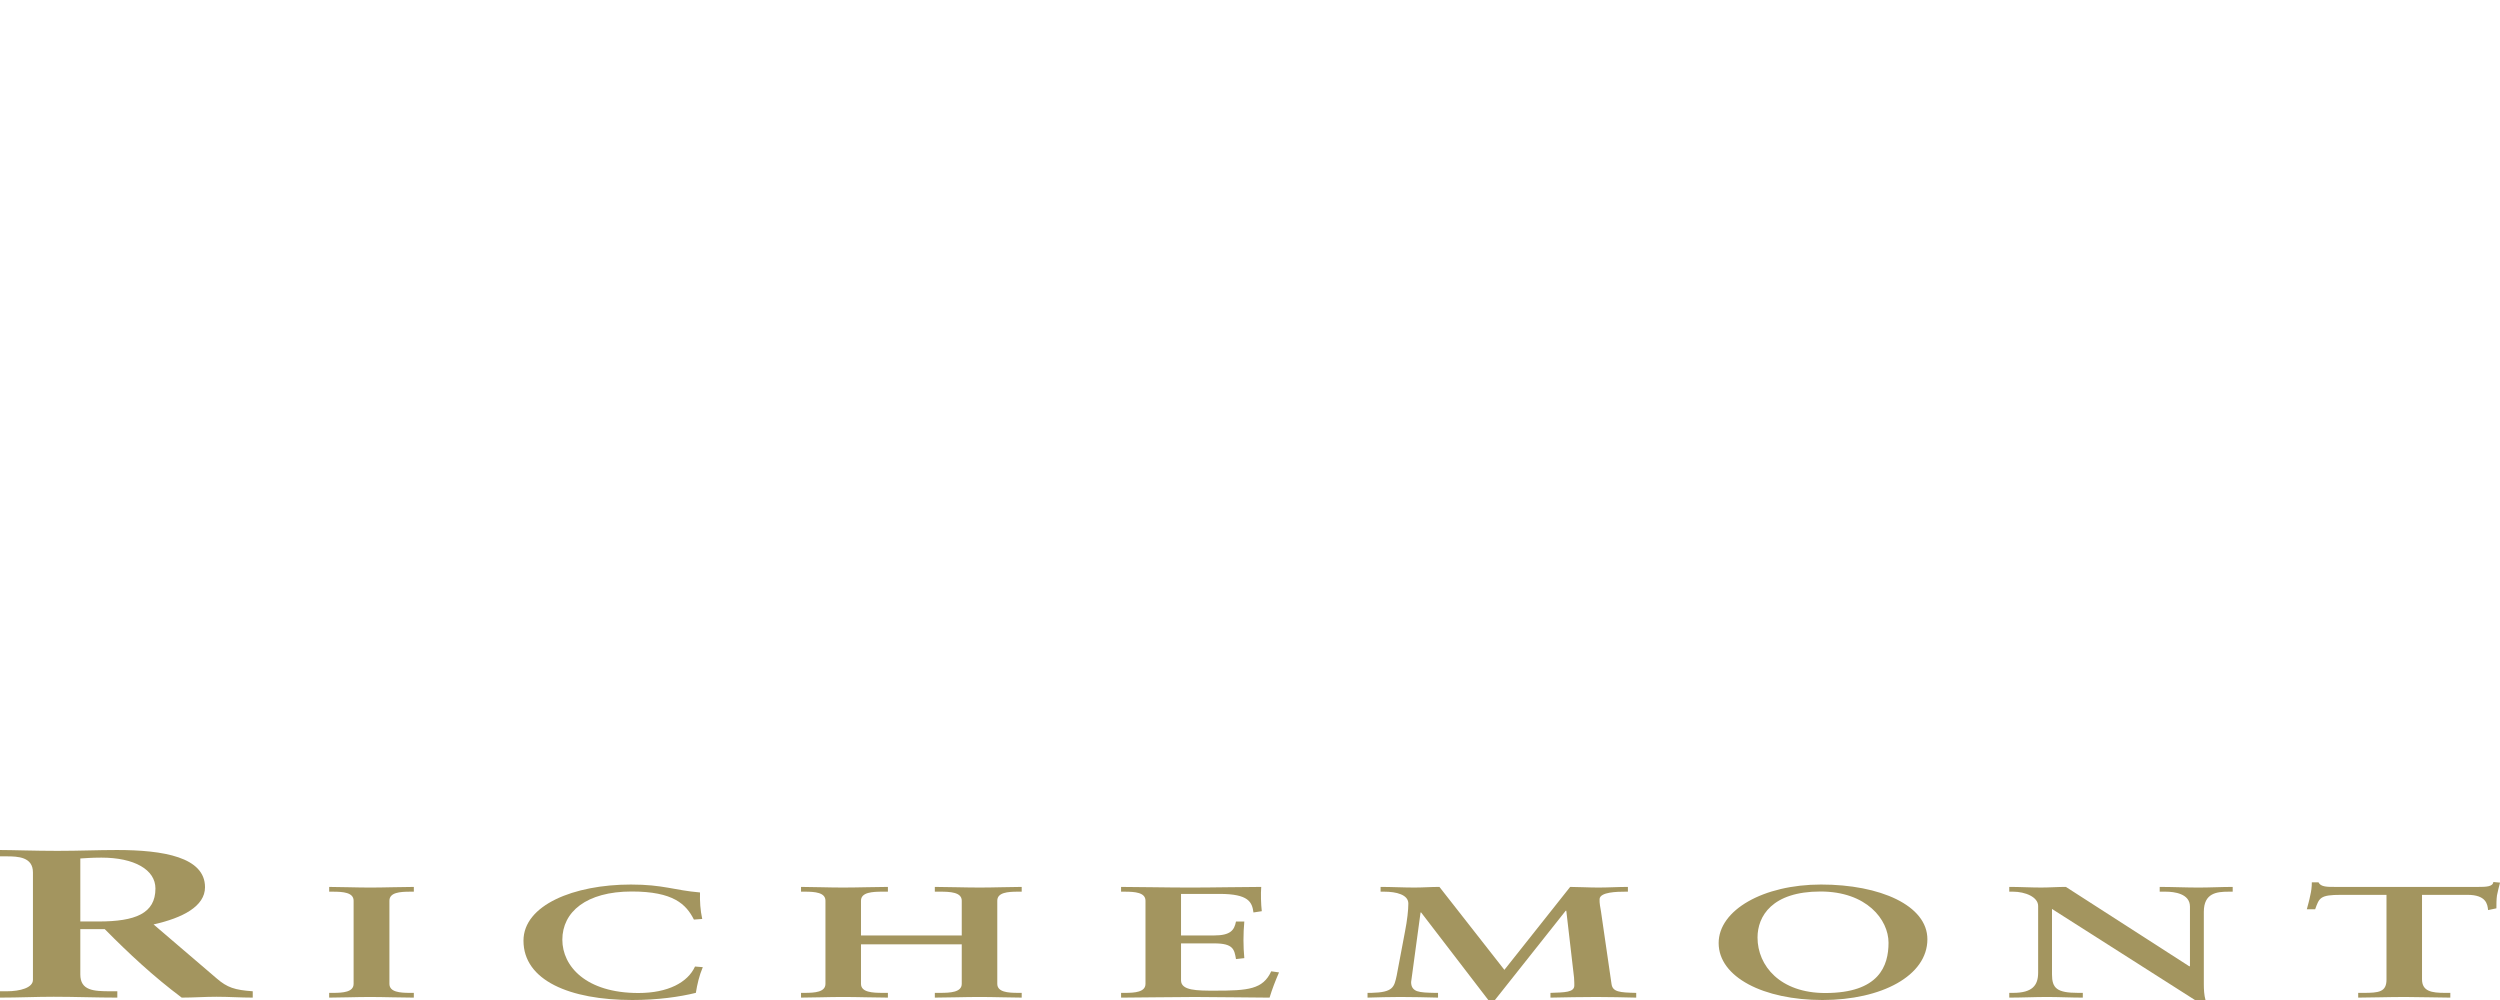 <?xml version="1.0" encoding="utf-8"?>
<!-- Generator: Adobe Illustrator 27.4.0, SVG Export Plug-In . SVG Version: 6.00 Build 0)  -->
<svg version="1.1" id="Layer_1" xmlns="http://www.w3.org/2000/svg" xmlns:xlink="http://www.w3.org/1999/xlink" x="0px" y="0px"
	 width="250px" height="100px" viewBox="0 0 250 100" style="enable-background:new 0 0 250 100;" xml:space="preserve">
<style type="text/css">
	.st0{fill:none;}
	.st1{fill:#A3955F;}
</style>
<rect class="st0" width="250" height="100"/>
<g>
	<path class="st1" d="M8.031,92.149h1.813c3.701,0,5.7-0.803,5.7-3.299
		c0-1.882-2.109-3.088-5.403-3.088c-1.11,0-1.592,0.064-2.109,0.085V92.149z
		 M3.294,87.243c0-1.543-1.48-1.608-2.628-1.608H0v-0.634
		c1.184,0,3.479,0.085,5.736,0.085c2.221,0,3.997-0.085,5.958-0.085
		c4.663,0,8.808,0.718,8.808,3.721c0,1.903-2.221,3.066-5.145,3.721l6.329,5.415
		c1.036,0.889,1.777,1.142,3.589,1.269v0.634c-1.221,0-2.406-0.085-3.626-0.085
		c-1.147,0-2.332,0.085-3.478,0.085c-2.851-2.135-5.292-4.42-7.699-6.851H8.031
		v4.525c0,1.629,1.333,1.692,3.035,1.692h0.666v0.634
		c-2.109,0-4.255-0.085-6.365-0.085c-1.777,0-3.517,0.085-5.367,0.085V99.128H0.666
		c1.37,0,2.628-0.36,2.628-1.142V87.243"/>
	<path class="st1" d="M32.918,99.287h0.389c0.999,0,2.054-0.079,2.054-0.903v-8.312
		c0-0.825-1.055-0.903-2.054-0.903h-0.389v-0.477c1.084,0,2.748,0.064,4.108,0.064
		c1.388,0,3.054-0.064,4.358-0.064v0.477h-0.388c-1,0-2.054,0.078-2.054,0.903
		v8.312c0,0.824,1.054,0.903,2.054,0.903h0.388l-0.001,0.475
		c-1.332,0-2.997-0.064-4.385-0.064c-1.36,0-2.997,0.064-4.081,0.064V99.287"/>
	<path class="st1" d="M69.391,91.958c-0.778-1.539-2.055-2.808-6.217-2.808
		c-4.552,0-6.94,2.047-6.94,4.822c0,2.649,2.36,5.329,7.605,5.329
		c2.97,0,4.94-1.062,5.662-2.648l0.778,0.063
		c-0.361,0.857-0.556,1.713-0.694,2.57C67.974,99.684,65.782,100,63.228,100
		c-6.244,0-10.88-1.951-10.88-5.932c0-3.552,5.024-5.614,10.741-5.614
		c3.249,0,4.303,0.571,6.912,0.792c-0.027,0.873,0.028,1.762,0.221,2.65
		L69.391,91.958"/>
	<path class="st1" d="M86.099,98.383c0,0.855,1.167,0.903,2.165,0.903h0.527v0.475
		c-1.222,0-2.998-0.064-4.496-0.064c-1.416,0-3.081,0.064-4.192,0.064v-0.475
		h0.389c0.999,0,2.054-0.079,2.054-0.903v-8.312c0-0.825-1.055-0.903-2.054-0.903
		h-0.389v-0.477c1.11,0,2.775,0.064,4.192,0.064c1.498,0,3.274-0.064,4.496-0.064
		v0.477h-0.527c-0.998,0-2.165,0.048-2.165,0.903v3.473h10.076v-3.473
		c0-0.856-1.167-0.903-2.165-0.903h-0.527v-0.477c1.221,0,2.997,0.064,4.495,0.064
		c1.416,0,3.082-0.064,4.192-0.064v0.477h-0.388c-0.999,0-2.054,0.078-2.054,0.903
		v8.312c0,0.824,1.055,0.903,2.054,0.903h0.388v0.475
		c-1.11,0-2.775-0.064-4.192-0.064c-1.498,0-3.274,0.064-4.495,0.064v-0.475h0.527
		c0.998,0,2.165-0.048,2.165-0.903v-3.951H86.099V98.383"/>
	<path class="st1" d="M112.107,99.287h0.388c1,0,2.054-0.079,2.054-0.903v-8.312
		c0-0.825-1.054-0.903-2.054-0.903h-0.388v-0.477c1.693,0,4.58,0.064,6.911,0.064
		c2.331,0,5.217-0.064,7.105-0.064c-0.056,0.683-0.027,1.729,0.056,2.428
		l-0.833,0.126c-0.138-1.031-0.471-1.856-3.386-1.856h-3.858v4.155h3.303
		c1.665,0,2.026-0.539,2.193-1.395h0.833c-0.056,0.618-0.084,1.237-0.084,1.855
		c0,0.604,0.028,1.205,0.084,1.808l-0.833,0.095
		c-0.167-0.951-0.25-1.569-2.165-1.569h-3.331v3.696
		c0,1.031,1.609,1.031,3.386,1.031c3.331,0,4.801-0.127,5.634-1.935l0.779,0.11
		c-0.362,0.841-0.695,1.682-0.944,2.522c-1.776,0-4.969-0.064-7.466-0.064
		c-2.498,0-5.801,0.064-7.383,0.064V99.287"/>
	<path class="st1" d="M150.438,96.986l6.578-8.295c0.833,0,1.833,0.064,2.831,0.064
		c0.973,0,1.972-0.064,2.943-0.064v0.477h-0.25c-0.832,0-2.524,0.031-2.581,0.729
		c-0.028,0.413,0.083,0.888,0.138,1.238l1.055,7.265
		c0.111,0.792,0.804,0.856,2.47,0.888v0.475
		c-1.305-0.031-2.664-0.064-3.997-0.064c-1.527,0-3.054,0.033-4.579,0.064v-0.475
		c1.443-0.048,2.386-0.048,2.386-0.746c0-0.19,0-0.365-0.027-0.775l-0.776-6.695
		h-0.057L149.493,100h-0.664l-6.717-8.755h-0.056l-0.944,6.963
		c0,0.507,0.223,0.761,0.584,0.905c0.416,0.142,0.998,0.158,1.775,0.174h0.333
		v0.475c-1.249-0.031-2.527-0.064-3.775-0.064c-1.083,0-2.193,0.033-3.275,0.064
		v-0.475h0.389c2.192-0.048,2.275-0.587,2.526-1.73l0.833-4.409
		c0.222-1.126,0.333-2.157,0.333-2.791c0-0.888-1.193-1.189-2.415-1.189h-0.361
		v-0.477c1.138,0,2.247,0.064,3.386,0.064c0.833,0,1.665-0.064,2.498-0.064
		L150.438,96.986"/>
	<path class="st1" d="M182.524,99.302c5.386,0,6.329-2.711,6.329-5.028
		c0-2.316-2.193-5.123-6.8-5.123c-4.857,0-6.3,2.475-6.3,4.6
		C175.752,96.591,178.028,99.302,182.524,99.302z M182.107,88.453
		c5.913,0,10.632,2.093,10.632,5.471c0,3.65-4.58,6.076-10.493,6.076
		c-5.883,0-10.381-2.284-10.381-5.694C171.866,91.007,176.334,88.453,182.107,88.453"
		/>
	<path class="st1" d="M218.94,96.637l0.056-0.031v-5.948c0-1.301-1.583-1.49-2.416-1.49
		h-0.61v-0.477c1.304,0,2.581,0.064,3.886,0.064c1.139,0,2.276-0.064,3.414-0.064
		v0.477h-0.416c-1.166,0-2.471,0.126-2.471,2.014v7.217
		c0,0.554,0.028,1.11,0.167,1.601h-1.055l-14.295-9.105v6.535
		c0,1.38,0.472,1.856,2.609,1.856h0.473v0.475c-1.194,0-2.388-0.064-3.58-0.064
		c-1.249,0-2.526,0.064-3.775,0.064v-0.475h0.389c1.915,0,2.498-0.746,2.498-2.015
		v-6.677c0-0.889-1.277-1.428-2.527-1.428h-0.361v-0.477
		c1.055,0,2.137,0.064,3.192,0.064c0.833,0,1.637-0.064,2.47-0.064L218.94,96.637
		"/>
	<path class="st1" d="M234.096,89.485c-2.082,0-2.165,0.284-2.581,1.443h-0.833
		c0.112-0.444,0.25-0.888,0.334-1.348c0.11-0.444,0.166-0.889,0.166-1.348h0.666
		c0.222,0.475,0.916,0.459,1.665,0.459h14.323c0.75,0,1.444-0.016,1.499-0.491
		l0.666,0.063c-0.11,0.428-0.223,0.857-0.305,1.285
		c-0.056,0.429-0.056,0.857-0.056,1.285l-0.833,0.175
		c-0.056-0.588-0.194-1.523-2.054-1.523h-4.552v8.437
		c0,1.221,0.972,1.365,2.304,1.365h0.527v0.475c-1.083,0-3.025-0.064-4.524-0.064
		c-1.666,0-3.608,0.064-4.69,0.064v-0.475h0.527c1.527,0,2.304-0.079,2.304-1.333
		V89.485H234.096"/>
</g>
</svg>
